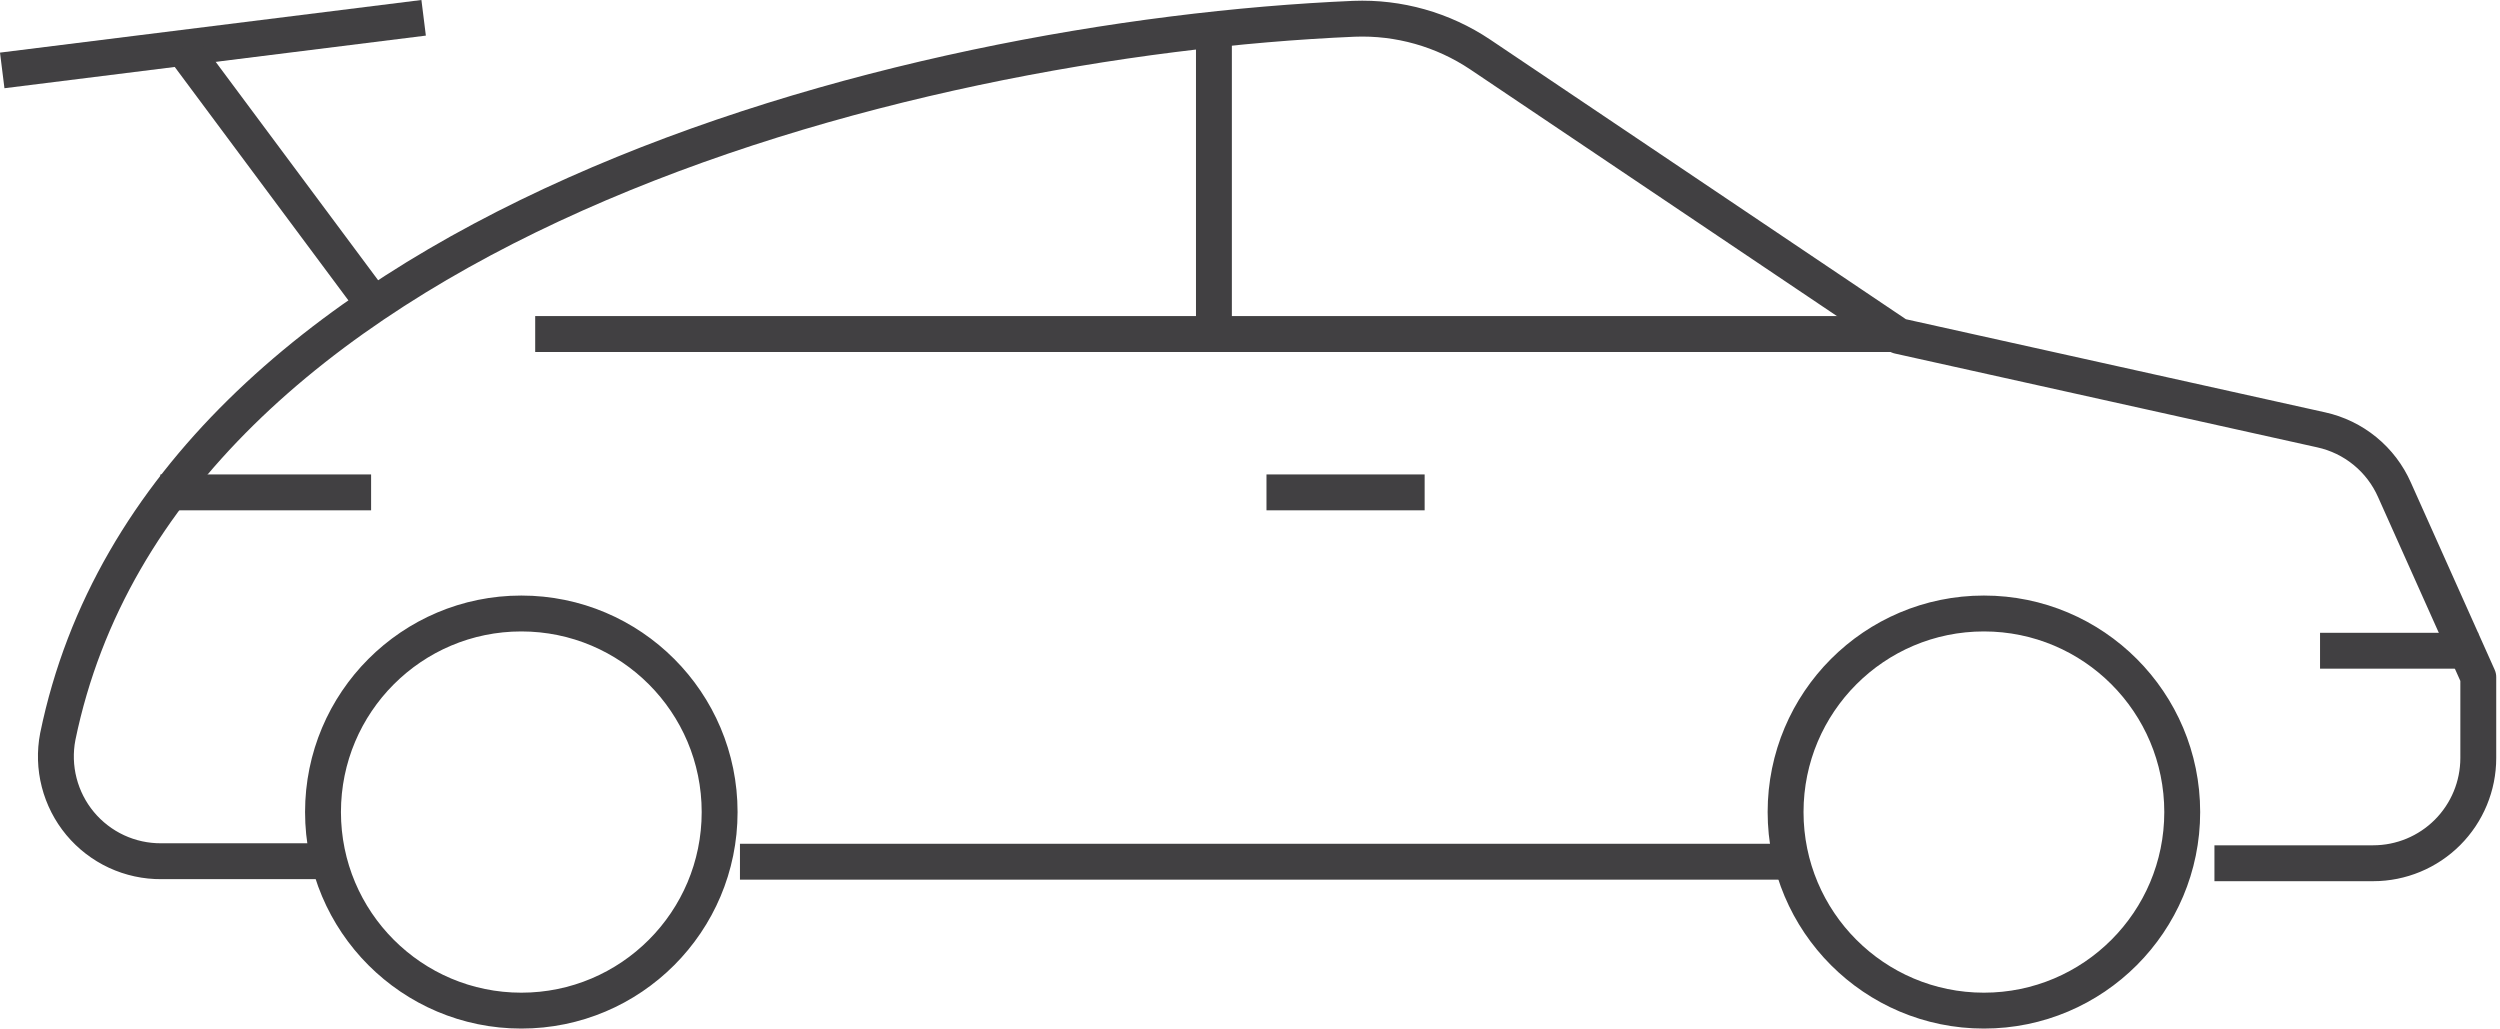 <svg width="209" height="86" viewBox="0 0 209 86" fill="none" xmlns="http://www.w3.org/2000/svg">
<path d="M149.938 72.039H61.86" stroke="#414042" stroke-width="3" stroke-miterlimit="10"/>
<path d="M119.1 41.163H105.878" stroke="#414042" stroke-width="3" stroke-miterlimit="10"/>
<path d="M165.855 84.488C175.011 84.488 182.434 77.056 182.434 67.888C182.434 58.72 175.011 51.288 165.855 51.288C156.698 51.288 149.275 58.72 149.275 67.888C149.275 77.056 156.698 84.488 165.855 84.488Z" stroke="#414042" stroke-width="3" stroke-miterlimit="10"/>
<path d="M43.582 84.488C52.739 84.488 60.161 77.056 60.161 67.888C60.161 58.72 52.739 51.288 43.582 51.288C34.426 51.288 27.003 58.72 27.003 67.888C27.003 77.056 34.426 84.488 43.582 84.488Z" stroke="#414042" stroke-width="3" stroke-miterlimit="10"/>
<path d="M101.484 27.924V1.488" stroke="#414042" stroke-width="3" stroke-linejoin="round"/>
<path d="M0.186 5.887L35.416 1.488" stroke="#414042" stroke-width="3" stroke-linejoin="round"/>
<path d="M31.852 26.264L15.273 3.978" stroke="#414042" stroke-width="3" stroke-linejoin="round"/>
<path d="M26.63 71.998H13.49C12.195 72.008 10.914 71.73 9.739 71.185C8.564 70.639 7.525 69.839 6.696 68.843C5.868 67.846 5.271 66.678 4.948 65.422C4.625 64.166 4.585 62.854 4.83 61.581C13.578 19.043 75.334 3.192 113.181 1.571C116.931 1.423 120.631 2.469 123.75 4.559L158.732 28.09L194.046 35.934C195.391 36.229 196.648 36.837 197.714 37.709C198.78 38.582 199.625 39.694 200.181 40.956L207.185 56.604V63.369C207.185 65.702 206.26 67.94 204.612 69.59C202.964 71.24 200.729 72.167 198.398 72.167H185.127" stroke="#414042" stroke-width="3" stroke-linejoin="round"/>
<path d="M193.955 54.401H207.178" stroke="#414042" stroke-width="3" stroke-linejoin="round"/>
<path d="M158.725 27.925H44.742" stroke="#414042" stroke-width="3" stroke-linejoin="round"/>
<path d="M31.024 41.163H13.408" stroke="#414042" stroke-width="3" stroke-miterlimit="10"/>
</svg>
